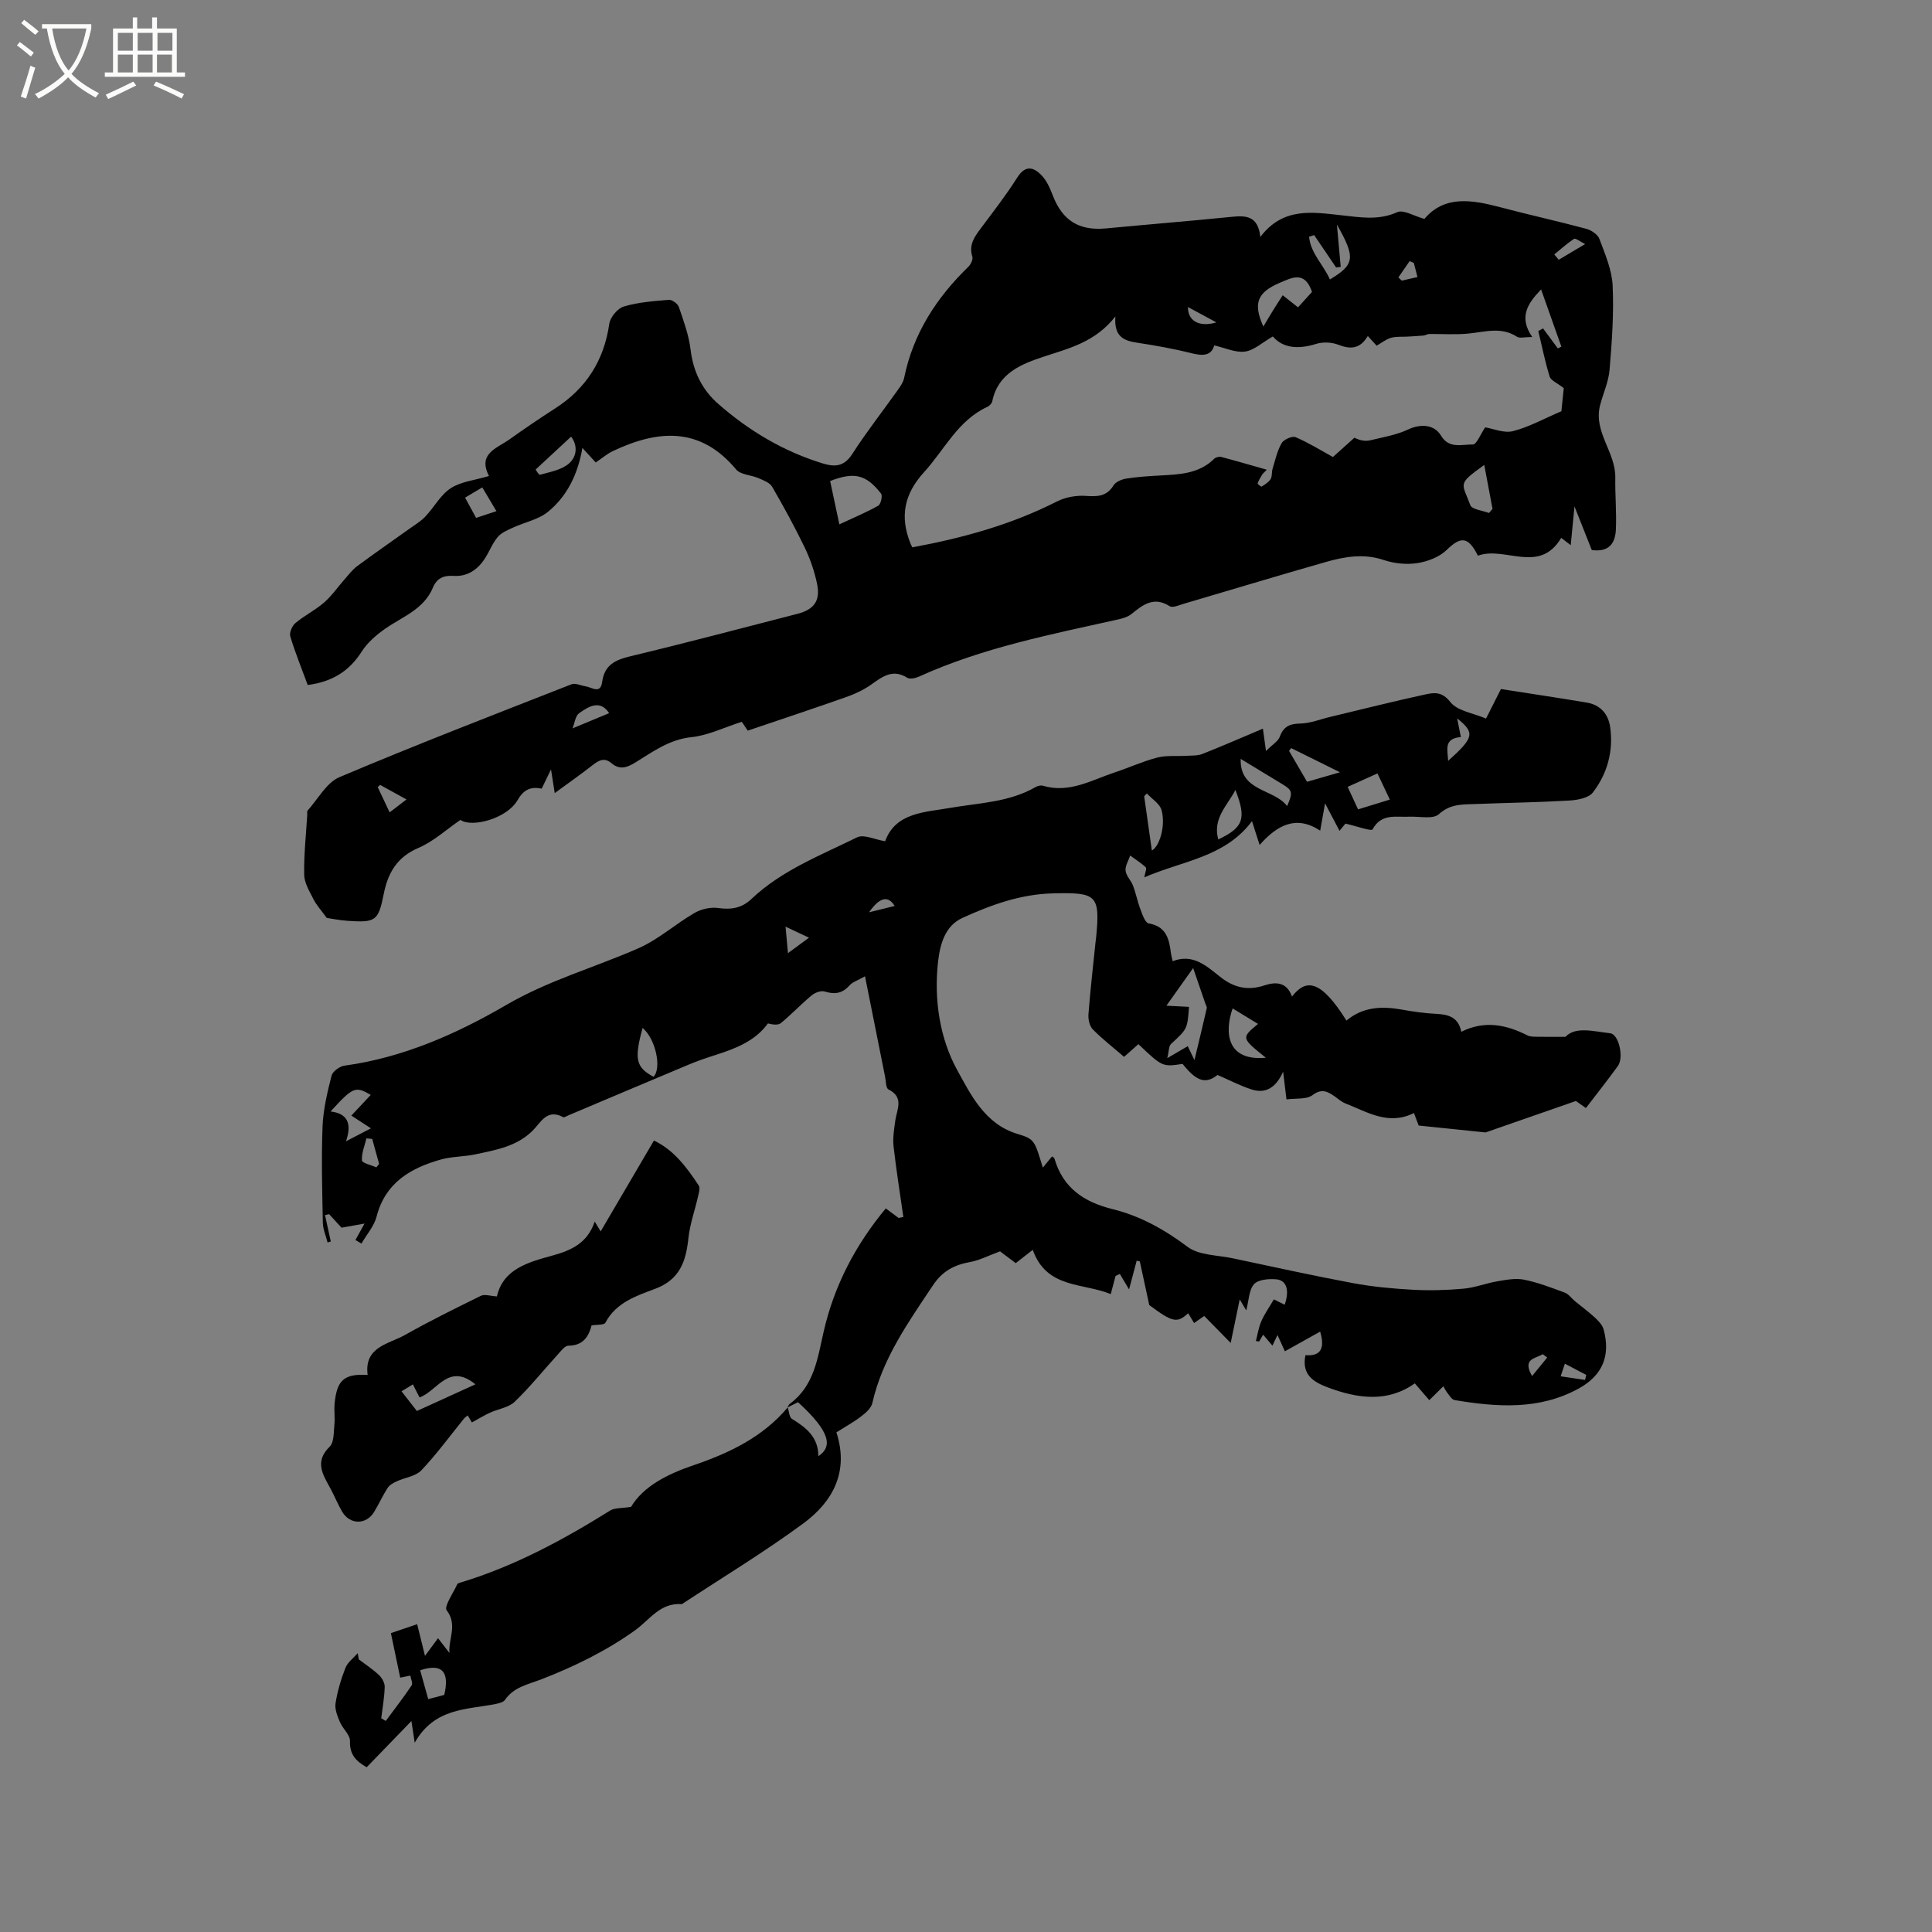 <svg enable-background="new 0 0 400 400" viewBox="0 0 400 400" xmlns="http://www.w3.org/2000/svg"><rect x="0" y="0" width="400" height="400" fill="#808080" stroke="none"/><path d="m6.4 11.7c-1-.8-1.9-1.6-2.9-2.3l.6-.7c.9.7 1.9 1.4 2.9 2.2zm-2.1 8.3c.7-2.1 1.4-4.2 2-6.4.2.1.6.3 1 .4-.7 2.3-1.3 4.4-1.9 6.4zm3-12.8c-1.1-.9-2.1-1.7-2.9-2.4l.6-.7c1 .8 2 1.5 3 2.4zm1.4-1.3v-.9h10.2v.9c-.9 4.2-2.3 7.3-4.1 9.4 1.3 1.4 3.2 2.7 5.7 4-.2.2-.4.5-.7.9-2.5-1.4-4.4-2.7-5.7-4.2-1.4 1.5-3.5 3-6.1 4.4 0 0 0 0-.1-.1-.3-.4-.5-.7-.7-.8 2.7-1.3 4.7-2.8 6.2-4.2-1.8-2.2-3-5.3-3.7-9.4zm9.2 0h-7.1c.6 3.8 1.7 6.7 3.4 8.7 1.7-2 2.9-4.8 3.7-8.7z" fill="#fbfcfa"/><path d="m31.6 3.6h.9v2.3h4.1v9.1h1.7v.9h-16.6v-.9h1.7v-9.1h4.1v-2.3h.9v2.3h3.1v-2.3zm-4 13.3.6.8c-1.9.9-3.8 1.9-5.8 2.8-.2-.3-.3-.6-.5-.9 2-.9 3.9-1.8 5.7-2.7zm-3.2-10.1v3.7h3.1v-3.7zm0 4.5v3.7h3.1v-3.7zm4.1-4.5v3.7h3.1v-3.7zm0 4.5v3.7h3.1v-3.7zm9.1 9.1c-2.1-1.1-4.1-2-5.8-2.7l.5-.8c2.2.9 4.1 1.8 5.8 2.6zm-1.9-13.6h-3.1v3.7h3.1zm-3.2 4.5v3.7h3.1v-3.7z" fill="#fbfcfa"/><path d="m163.01 291.41c.17-.27.29-.61.53-.78 5.08-3.75 5.74-9.53 7.02-15.06 2.18-9.44 6.54-17.79 12.83-25.38 1.05.77 1.85 1.37 2.65 1.97.33-.06.66-.13.99-.19-.69-4.88-1.48-9.76-2.03-14.66-.19-1.72.12-3.51.35-5.25.32-2.35 1.91-4.85-1.41-6.51-.54-.27-.51-1.74-.7-2.66-1.35-6.72-2.69-13.44-4.15-20.76-1.54.88-2.6 1.19-3.22 1.9-1.49 1.68-3.07 1.89-5.14 1.25-.75-.23-1.99.23-2.66.78-2.2 1.83-4.17 3.92-6.38 5.75-.58.48-1.67.34-2.7.08-2.68 3.71-6.81 5.25-11.08 6.61-1.8.57-3.59 1.19-5.33 1.92-8.29 3.47-16.56 6.98-24.83 10.47-.39.16-.92.53-1.17.4-3.36-1.82-4.63 1.15-6.32 2.82-3.31 3.27-7.61 3.98-11.82 4.88-2.38.51-4.9.43-7.22 1.09-6.26 1.78-11.45 4.8-13.25 11.8-.52 2-2.07 3.73-3.14 5.59-.41-.25-.83-.49-1.24-.74.5-.91 1.01-1.83 1.88-3.4-1.73.31-3.05.55-4.76.85-.59-.64-1.58-1.72-2.57-2.8-.28.07-.57.13-.85.2.4 1.82.8 3.64 1.2 5.46-.22.07-.45.13-.67.2-.34-1.36-.95-2.72-.98-4.09-.13-6.64-.32-13.29-.06-19.93.14-3.53.99-7.06 1.86-10.5.23-.89 1.68-1.96 2.69-2.09 12.09-1.64 23.27-6.61 33.41-12.52 8.87-5.17 18.39-7.8 27.5-11.81 4.1-1.81 7.59-4.98 11.51-7.26 1.39-.81 3.32-1.27 4.89-1.05 2.71.38 4.9.07 6.95-1.88 6.27-5.94 14.29-9.01 21.86-12.75 1.38-.68 3.66.46 5.81.81 2.15-5.97 8.23-5.99 13.44-6.9 6.03-1.05 12.21-1.15 17.71-4.32.43-.25 1.08-.4 1.52-.27 5.48 1.63 10.12-1.2 14.97-2.8 2.91-.96 5.73-2.27 8.69-3.03 1.92-.49 4.02-.25 6.04-.37 1.11-.07 2.31.01 3.3-.38 4.12-1.62 8.18-3.4 12.54-5.24.19 1.35.33 2.42.64 4.63 1.35-1.36 2.52-2.02 2.87-2.99.79-2.14 2.09-2.66 4.27-2.7 2.05-.04 4.09-.89 6.14-1.37 6.57-1.57 13.13-3.23 19.73-4.66 1.79-.39 3.44-.62 5.15 1.57 1.45 1.86 4.73 2.29 7.4 3.43 1.1-2.19 2.18-4.33 3.08-6.11 6.12.96 11.95 1.82 17.77 2.8 2.86.48 4.49 2.4 4.86 5.17.67 4.95-.61 9.57-3.6 13.45-.88 1.14-3.16 1.56-4.84 1.66-6.45.38-12.91.47-19.37.72-2.69.11-5.26-.09-7.67 2.11-1.2 1.1-4.04.42-6.14.52-2.76.14-5.75-.76-7.59 2.63-.24.43-3.34-.69-5.61-1.2.02-.03-.5.6-1.23 1.49-.91-1.73-1.77-3.37-2.99-5.69-.38 2.1-.64 3.57-1.01 5.66-5-3.31-8.93-1.12-12.54 2.96-.6-1.88-1.01-3.16-1.58-4.93-5.6 7.5-14.38 8.19-22.29 11.64.16-.98.54-1.86.3-2.08-.98-.92-2.14-1.64-3.23-2.44-.35 1.05-1.06 2.15-.95 3.15.12 1.07 1.14 2.01 1.54 3.09.61 1.61.93 3.33 1.55 4.94.4 1.06.97 2.75 1.69 2.87 3.65.63 4.25 3.24 4.61 6.17.05.41.17.81.36 1.66 4.17-1.65 7.01.99 9.83 3.23 2.84 2.26 5.73 2.91 9.14 1.78 2.46-.81 4.68-.68 5.73 2.31 2.92-3.76 5.95-3.53 11.28 4.97 3.36-2.83 7.26-3.02 11.37-2.29 2.4.43 4.82.78 7.25.9 2.53.12 4.57.71 5.15 3.71 4.86-2.42 9.32-1.47 13.73.76.6.3 1.41.25 2.12.27 1.59.04 3.19.01 5.73.01 2.07-2.2 5.77-1.13 9.27-.73 1.76.2 2.86 5.01 1.58 6.77-2.11 2.91-4.34 5.72-6.62 8.71-.9-.63-1.64-1.14-2.08-1.46-6.16 2.14-12.01 4.18-18.7 6.51-3.79-.39-8.68-.89-13.85-1.43-.31-.82-.66-1.76-.98-2.59-5.3 2.66-9.69-.24-14.21-2-.77-.3-1.43-.9-2.12-1.39-1.5-1.04-2.72-1.78-4.68-.31-1.24.93-3.4.61-5.38.88-.23-1.87-.41-3.4-.69-5.74-1.49 3.34-3.64 4.6-6.49 3.69-2.33-.74-4.53-1.9-7.09-3.01-2.43 1.89-4.28 1.44-7.24-2.29-4.17.63-4.17.63-9.15-4.09-.93.83-1.87 1.66-2.96 2.63-2.24-1.93-4.5-3.68-6.48-5.69-.67-.69-.98-2.08-.9-3.11.38-4.96.95-9.91 1.46-14.87.03-.32.09-.63.12-.95.89-8.96.1-9.44-8.87-9.23-6.8.16-12.87 2.39-18.81 5.09-3.58 1.62-4.62 5.44-5.03 9.02-.89 7.87.35 15.95 3.99 22.53 2.75 4.97 5.69 11.17 12.5 13.18 3.62 1.07 3.49 1.51 5.2 6.96.7-.85 1.3-1.57 1.91-2.32.21.18.43.27.48.41 1.77 6.12 6.09 9.04 12.1 10.52 5.67 1.4 10.7 4.21 15.47 7.79 2.37 1.78 6.16 1.7 9.33 2.37 8.27 1.75 16.52 3.58 24.82 5.13 4.11.77 8.31 1.16 12.49 1.39 3.48.19 7.01.09 10.48-.22 2.35-.21 4.63-1.12 6.97-1.52 1.83-.31 3.8-.7 5.56-.35 2.89.58 5.69 1.66 8.46 2.69.8.3 1.38 1.17 2.08 1.75 1.4 1.15 2.86 2.22 4.19 3.45.72.67 1.51 1.51 1.76 2.41 1.46 5.36-.15 9.47-5.12 12.22-8.17 4.51-16.95 3.88-25.73 2.41-.56-.09-1.04-.91-1.47-1.45-.38-.47-.63-1.03-.86-1.41-1.02 1.01-1.96 1.95-2.91 2.88-.94-1.09-1.88-2.18-3-3.48-5.59 3.99-11.79 3.19-18.06.82-2.96-1.12-5.41-2.63-4.58-6.66 3.15.27 4.09-1.4 3.04-4.87-2.47 1.37-4.85 2.7-7.3 4.07-.38-.83-.9-1.98-1.53-3.37-.36.75-.63 1.31-1.05 2.2-.69-.82-1.25-1.48-1.92-2.27-.35.6-.6 1.02-.84 1.43-.22-.04-.44-.08-.66-.13.36-1.36.56-2.8 1.12-4.07.65-1.5 1.62-2.86 2.6-4.54.32.16 1.27.63 2.24 1.11 1.04-3.01.41-5.1-1.81-5.27-1.53-.12-3.69.06-4.54 1.02-1.06 1.19-1.05 3.33-1.61 5.43-.51-.86-.9-1.52-1.35-2.29-.56 2.72-1.1 5.3-1.87 9.02-2.07-2.11-3.66-3.73-5.48-5.58-.28.19-1.1.76-2.1 1.46-.41-.68-.81-1.35-1.22-2.03-2.31 2.13-3.27 1.87-8.06-1.69-.79-3.64-1.37-6.33-1.95-9.03-.22-.05-.43-.11-.65-.16-.48 1.82-.97 3.63-1.58 5.95-.67-1.13-1.29-2.17-1.91-3.21-.3.14-.59.28-.89.43-.28 1.05-.55 2.09-.99 3.75-5.79-2.38-13.27-1.08-16.15-9.16-1.3 1.02-2.34 1.83-3.52 2.75-1.31-.98-2.63-1.97-3.25-2.44-2.44.89-4.24 1.85-6.16 2.2-3.28.59-5.73 1.83-7.72 4.81-5.12 7.68-10.47 15.16-12.56 24.39-.24 1.06-1.37 2.05-2.32 2.77-1.58 1.21-3.34 2.17-5.12 3.3 2.65 8.18-.75 14.37-6.88 18.88-8.09 5.95-16.71 11.16-25.11 16.69-4.52-.34-6.6 3.2-9.74 5.45-5.88 4.21-12.59 7.5-19.35 10.11-2.87 1.11-5.66 1.57-7.54 4.26-.35.51-1.27.72-1.97.86-6 1.18-12.63.78-16.72 8.01-.37-2.47-.57-3.79-.68-4.49-2.91 3.01-6.08 6.29-9.26 9.57-2.38-1.33-3.54-2.76-3.46-5.42.04-1.29-1.51-2.56-2.09-3.95-.51-1.22-1.09-2.64-.9-3.86.39-2.49 1.12-4.97 2.04-7.32.46-1.18 1.68-2.06 2.55-3.07.08.43.15.86.23 1.29 1.4 1.07 2.9 2.04 4.18 3.25.63.6 1.21 1.64 1.18 2.46-.06 2.16-.46 4.32-.72 6.48.31.18.63.36.94.55 1.8-2.44 3.67-4.84 5.36-7.36.29-.42-.17-1.34-.28-2.03-.65.14-1.3.27-2.09.43-.65-3.12-1.32-6.31-1.93-9.22 1.88-.64 3.62-1.23 5.44-1.85.49 1.98 1.01 4.08 1.62 6.56 1.04-1.41 1.83-2.48 2.7-3.66.85 1.1 1.6 2.08 2.36 3.06-.24-2.94 1.74-5.83-.57-8.83-.6-.78 1.36-3.58 2.2-5.42.1-.21.55-.29.85-.39 11.03-3.36 21.06-8.77 30.79-14.85.93-.58 2.33-.44 4.33-.76 2.57-4.28 7.53-6.78 12.94-8.62 7.41-2.52 14.33-5.82 19.5-11.97.28.82.31 2.03.88 2.38 2.9 1.78 5.45 3.73 5.47 7.71 2.91-1.94 2.6-4.95-4.22-11.17-.77.37-1.49.74-2.21 1.1zm83.16-82.95c-.33 4.62-.37 4.58-3.71 7.67-.5.46-.43 1.52-.79 2.95 1.81-1.06 2.8-1.63 4.24-2.48.39.81.78 1.63 1.39 2.88 1.01-4.21 1.8-7.48 2.55-10.76.06-.26-.18-.6-.28-.9-.77-2.26-1.55-4.52-2.54-7.4-2.01 2.84-3.65 5.15-5.54 7.8 1.94.1 3.19.16 4.68.24zm39.02-48.33c-2.21 1-4.09 1.84-6.17 2.78.56 1.21 1.32 2.86 2.15 4.66 2.36-.73 4.39-1.35 6.58-2.02-1.04-2.19-1.89-3.99-2.56-5.42zm-24.73 51.86c-1.91-1.17-3.66-2.23-5.26-3.21-1.7 4.91-1.3 10.96 6.88 10.21-5.11-4.1-5.11-4.1-1.62-7zm-183.66 21.62c-1.73-1.12-2.85-1.85-4.06-2.64 1.57-1.67 2.78-2.96 4.02-4.28-3.18-1.87-3.67-1.66-8.32 3.43 3.48.41 4.46 2.44 3.2 6.17 1.79-.92 2.94-1.52 5.16-2.68zm180.07-76.49c-.21 6.85 6.86 6.11 9.61 9.77 1.23-2.79 1.11-3.27-.94-4.51-2.76-1.66-5.52-3.34-8.67-5.26zm-4.64 16.68c5.25-2.5 5.86-4.3 3.55-10.25-1.69 3.28-4.76 5.89-3.55 10.25zm15.08-18.92c-.14.2-.28.39-.42.59 1.22 2.09 2.43 4.18 3.72 6.39 2.14-.62 4.13-1.19 6.82-1.97-3.8-1.88-6.96-3.44-10.12-5.01zm-134.27 57.94c-1.77 6.51-1.38 8.14 2.26 10.12 1.73-1.75.47-7.83-2.26-10.12zm105.44-36.74c1.51-.76 2.9-4.94 2.02-8.32-.35-1.34-1.99-2.33-3.05-3.48-.19.19-.37.39-.56.58.53 3.77 1.07 7.54 1.59 11.22zm-149.82 175.71c1.45-.38 2.64-.7 3.32-.88.99-4.24.05-6.76-4.99-5.1.52 1.88 1.08 3.86 1.67 5.98zm211.16-194.26c5.4-4.86 5.59-5.8 1.87-8.8.25 1.28.49 2.47.77 3.87-3.65.29-2.72 2.68-2.64 4.93zm-221.9 84.16c.19-.24.38-.48.57-.72-.48-1.72-.96-3.45-1.43-5.17-.4-.04-.8-.07-1.2-.11-.36 1.53-1.03 3.08-.92 4.57.04.55 1.94.96 2.98 1.43zm89.57-47.55c-1.71-.81-3.08-1.45-4.85-2.29.18 1.95.31 3.44.5 5.49 1.59-1.17 2.72-2 4.35-3.2zm17.74-6.57c-1.33-2.17-3.07-1.9-5.3 1.31 1.72-.43 3.45-.85 5.3-1.31zm135.11 93.49c-.31-.23-.63-.46-.94-.69-1.41.92-4.32.84-2.2 4.52 1.18-1.44 2.16-2.64 3.14-3.83zm2.78 3.89c1.98.3 3.52.52 5.05.75.08-.35.16-.69.24-1.04-1.42-.75-2.83-1.49-4.42-2.32-.35 1.07-.61 1.85-.87 2.61z"/><path d="m63.71 141.82c-1.29-3.49-2.61-6.73-3.61-10.06-.23-.77.37-2.18 1.05-2.75 1.86-1.56 4.1-2.66 5.93-4.25 1.61-1.4 2.85-3.22 4.28-4.84.83-.93 1.59-1.97 2.58-2.7 3.58-2.65 7.24-5.18 10.86-7.77 1.12-.8 2.34-1.52 3.27-2.51 1.81-1.91 3.13-4.48 5.25-5.86s4.96-1.64 7.92-2.53c-2.39-4.63 1.6-5.71 4.21-7.56 3.11-2.21 6.26-4.36 9.47-6.42 6.44-4.14 10.13-9.92 11.23-17.55.19-1.35 1.73-3.18 3-3.56 2.99-.89 6.2-1.13 9.34-1.38.67-.05 1.83.8 2.06 1.48.98 2.88 2.06 5.8 2.42 8.79.55 4.57 2.36 8.32 5.77 11.3 6.37 5.57 13.49 9.82 21.64 12.31 2.62.8 4.45.57 6.11-2.02 2.92-4.54 6.27-8.8 9.4-13.21.54-.76 1.12-1.6 1.3-2.48 1.87-9.17 6.68-16.6 13.31-23.03.5-.49.99-1.53.81-2.09-.76-2.39.4-4.04 1.7-5.78 2.6-3.48 5.28-6.93 7.6-10.59 1.69-2.67 3.4-2.17 5.05-.44 1.05 1.09 1.73 2.63 2.28 4.08 2.02 5.26 5.43 7.41 11.03 6.89 8.65-.82 17.31-1.52 25.96-2.39 2.97-.3 5.52-.29 6.01 4.15 4.74-6.23 10.81-5.12 16.79-4.48 3.86.41 7.66 1.12 11.55-.64 1.28-.58 3.43.79 5.63 1.39 4.15-4.92 9.81-3.97 15.65-2.43 5.93 1.57 11.93 2.89 17.85 4.48 1.05.28 2.39 1.17 2.73 2.1 1.17 3.14 2.59 6.39 2.74 9.66.27 5.8-.15 11.66-.64 17.46-.21 2.51-1.36 4.92-1.98 7.4-1.36 5.45 3.25 9.65 3.17 14.87-.06 3.59.28 7.2.12 10.78-.12 2.66-1.28 4.75-4.99 4.24-1.03-2.61-2.17-5.48-3.58-9.03-.3 3.08-.52 5.37-.78 8.02-.77-.59-1.3-1-1.97-1.51-4.51 7.62-11.67 1.63-17.25 3.69-2-4.03-3.55-4.02-6.47-1.18-1.52 1.47-3.95 2.39-6.09 2.72-2.23.34-4.75.08-6.91-.64-4.19-1.41-8.17-.7-12.14.44-9.76 2.79-19.47 5.73-29.21 8.59-.99.29-2.36.93-3 .52-3.28-2.08-5.52-.3-7.9 1.62-.7.57-1.69.88-2.6 1.09-14.05 3.13-28.2 5.88-41.43 11.89-.71.32-1.85.56-2.4.22-2.97-1.87-5.07-.28-7.38 1.36-1.52 1.08-3.28 1.94-5.04 2.56-6.78 2.4-13.61 4.66-20.6 7.03-.59-.88-1.15-1.71-1.23-1.83-3.7 1.18-6.99 2.82-10.42 3.18-4.63.48-8.04 3.05-11.69 5.29-1.75 1.07-3.23 1.49-4.86.11-1.47-1.25-2.61-.62-3.9.38-2.47 1.93-5.05 3.74-7.86 5.8-.27-1.71-.45-2.91-.77-4.9-.83 1.71-1.34 2.76-1.93 3.98-2.2-.46-3.7.13-5 2.39-2.22 3.85-9.53 5.74-11.82 4.08-3.02 2.07-5.61 4.48-8.68 5.79-4.46 1.9-6.34 5.19-7.21 9.58-1.11 5.55-1.66 5.92-7.44 5.53-1.68-.11-3.35-.46-4.35-.6-1.15-1.59-2.12-2.63-2.73-3.84-.82-1.63-1.91-3.38-1.94-5.1-.08-4.12.38-8.25.63-12.38.02-.32-.08-.75.09-.93 2.15-2.38 3.89-5.76 6.58-6.9 15.89-6.72 31.99-12.94 48.05-19.23.79-.31 1.92.28 2.9.42 1.28.18 3.08 1.72 3.44-.9.49-3.58 2.76-4.58 5.94-5.34 11.53-2.76 22.99-5.81 34.48-8.76 3.46-.89 4.81-2.71 4.07-6.24-.54-2.56-1.41-5.12-2.55-7.48-2.07-4.29-4.36-8.48-6.75-12.6-.5-.85-1.79-1.33-2.81-1.77-1.53-.67-3.71-.69-4.64-1.8-7.44-8.92-16.17-8.23-25.5-3.82-1.21.57-2.26 1.49-3.57 2.37-.81-.88-1.64-1.79-2.76-3.01-.94 5.42-3.14 9.97-7.12 13.22-1.98 1.62-4.83 2.16-7.24 3.27-1.12.52-2.4 1.04-3.16 1.94-1.08 1.27-1.69 2.92-2.6 4.35-1.51 2.4-3.68 3.91-6.57 3.71-2.1-.14-3.48.54-4.26 2.43-1.88 4.51-6.3 6.01-9.9 8.52-1.83 1.28-3.66 2.87-4.84 4.72-2.58 4.05-6.12 6.27-11.18 6.92zm125.19-28.5c10.44-1.93 20.48-4.69 29.91-9.49 1.77-.9 4.03-1.3 6.01-1.16 2.41.17 4.29.13 5.72-2.17.46-.74 1.68-1.26 2.63-1.41 2.3-.37 4.63-.51 6.96-.64 4.04-.23 8.09-.33 11.25-3.46.31-.31 1.01-.5 1.44-.39 3.08.81 6.14 1.71 9.45 2.65-.54.57-.8.77-.96 1.03-.35.58-.71 1.17-.93 1.8-.04.12.73.73.83.66.68-.43 1.44-.89 1.85-1.54.36-.57.2-1.44.41-2.14.55-1.8.96-3.71 1.88-5.31.44-.76 2.18-1.53 2.88-1.24 2.68 1.14 5.18 2.7 7.74 4.11 1.24-1.11 2.84-2.56 4.45-4 1.29.66 2.37.76 3.36.52 2.63-.63 5.36-1.1 7.78-2.23 2.49-1.17 5.36-1.1 6.8 1.3 1.67 2.79 4.36 1.76 6.57 1.82.78.02 1.63-2.2 2.56-3.55 1.64.26 3.89 1.26 5.76.78 3.31-.84 6.39-2.57 10.02-4.12.15-1.46.37-3.63.49-4.78-1.39-1.1-2.67-1.59-2.92-2.39-.96-3.09-1.59-6.28-2.35-9.43.33-.18.66-.37.98-.55 1.02 1.38 2.05 2.77 3.07 4.15.24-.13.48-.25.72-.38-1.36-3.85-2.73-7.71-4.19-11.83-2.89 2.97-4.63 5.78-1.84 9.84-1.57 0-2.58.32-3.15-.05-3.31-2.15-6.72-.97-10.16-.65-2.65.25-5.35.05-8.03.08-.39.01-.76.28-1.15.32-1.1.1-2.21.15-3.31.22-1.15.07-2.36-.06-3.44.25-1.07.32-2.01 1.08-2.97 1.63-.64-.7-1.16-1.27-1.83-2-1.62 2.7-3.58 2.79-6.09 1.81-1.38-.54-3.23-.62-4.64-.17-3.67 1.15-6.86.88-8.93-1.55-2.21 1.26-3.9 2.88-5.78 3.13-1.97.26-4.12-.77-6.36-1.28-.58 2.16-2.35 2.22-4.75 1.61-3.69-.93-7.46-1.6-11.22-2.17-2.72-.41-4.81-1.21-4.49-5.43-4.2 5.33-9.55 6.57-14.8 8.31-4.66 1.54-9.5 3.42-10.69 9.25-.09.44-.58.96-1.01 1.15-6.13 2.82-8.87 8.87-13.1 13.51-4.15 4.55-5.04 9.19-2.86 14.69.06.22.17.4.43.89zm-15.12-4.76c2.94-1.37 5.58-2.47 8.05-3.86.53-.3.93-2.06.58-2.51-3.1-3.97-5.55-4.53-10.54-2.6.6 2.84 1.22 5.71 1.91 8.97zm97.86-48.13c-1.51-4.36-4.03-3.01-6.66-1.89-4.64 1.99-5.61 4.21-3.41 9.07.74-1.25 1.36-2.32 2.01-3.36.64-1.04 1.31-2.06 1.99-3.12 1.2.95 2.15 1.7 3.17 2.5 1.09-1.21 2.01-2.22 2.9-3.2zm35.66 35.83c-5.67 4.09-4.63 3.6-2.89 8.32.33.9 2.53 1.11 3.87 1.63.24-.29.48-.57.73-.86-.58-3.03-1.15-6.06-1.71-9.09zm-35.22-47.59c-.35.12-.7.23-1.05.35.32 3.43 2.99 5.81 4.31 8.84 5.14-3.09 5.37-4.48 1.45-11.37.26 2.92.53 5.84.79 8.76-.32.04-.63.09-.95.13-1.52-2.23-3.03-4.47-4.55-6.71zm-153.84 41.73c-2.49 2.31-4.75 4.41-7.34 6.81.03.04.65 1.16.93 1.08 2.04-.58 4.36-.98 5.9-2.27 1.76-1.47 1.9-3.82.51-5.62zm-18.39 10.51c-1.37.82-2.43 1.45-3.56 2.12.83 1.53 1.52 2.8 2.28 4.19 1.5-.5 2.75-.91 4.21-1.39-1.03-1.73-1.89-3.16-2.93-4.92zm18.68 49.89c2.96-1.23 5.3-2.2 7.59-3.15-1.88-2.83-4.2-1.43-6.24.03-.75.54-.88 1.96-1.35 3.12zm-37.86 17.39c1.28-.98 2.27-1.74 3.49-2.67-2.1-1.16-3.79-2.09-5.47-3.02-.16.16-.32.32-.48.48.77 1.63 1.54 3.25 2.46 5.21zm165.29-104.62c-.06 2.88 2.35 4.23 5.88 3.18-1.82-.98-3.63-1.96-5.88-3.18zm46.76-9.13c-.29-.13-.58-.25-.87-.38-.78 1.13-1.56 2.25-2.33 3.38.23.22.47.44.7.66 1.03-.24 2.07-.47 3.25-.74-.3-1.16-.52-2.04-.75-2.92zm29.08-1.76c.31.37.61.73.92 1.1 1.49-.88 2.97-1.76 5.47-3.25-1.09-.54-1.99-1.27-2.3-1.08-1.44.94-2.74 2.13-4.09 3.23z"/><path d="m135.39 236.14c4.06 1.9 6.79 5.52 9.28 9.32.34.51.01 1.55-.16 2.3-.65 2.86-1.67 5.68-1.98 8.57-.51 4.81-1.75 8.6-6.95 10.53-3.84 1.43-8.05 2.82-10.25 7.01-.26.49-1.72.35-2.85.54-.59 2.28-1.74 4.19-4.8 4.2-.72 0-1.5 1.06-2.13 1.75-3 3.29-5.79 6.78-8.99 9.86-1.26 1.21-3.41 1.48-5.11 2.26-1.22.56-2.38 1.27-3.75 2.02-.13-.22-.46-.78-.86-1.45-.3.24-.56.39-.74.61-2.93 3.61-5.68 7.39-8.87 10.76-1.18 1.24-3.39 1.49-5.09 2.27-.69.32-1.48.74-1.87 1.35-1.03 1.59-1.82 3.34-2.8 4.97-1.64 2.73-5.03 2.71-6.65-.06-.9-1.55-1.57-3.24-2.43-4.82-1.56-2.85-3.32-5.51-.13-8.62.92-.9.81-2.96.97-4.51.15-1.47-.09-2.97.05-4.44.47-4.86 2-6.18 6.84-5.89-.78-5.84 4.33-6.37 7.74-8.29 5.13-2.89 10.42-5.51 15.71-8.1.79-.38 1.97.05 3.31.13 1.3-5.69 6.47-7.08 11.56-8.48 3.8-1.05 7.19-2.54 8.69-7.02.61 1.01.99 1.66 1.23 2.04 3.62-6.15 7.21-12.28 11.03-18.81zm-49.08 55.99c4-1.82 7.88-3.59 12.12-5.52-5.58-4.55-7.85 1.39-11.57 2.71-.4-.78-.85-1.66-1.38-2.7-.84.51-1.51.92-2.35 1.44 1.13 1.44 2.08 2.67 3.18 4.07z"/></svg>